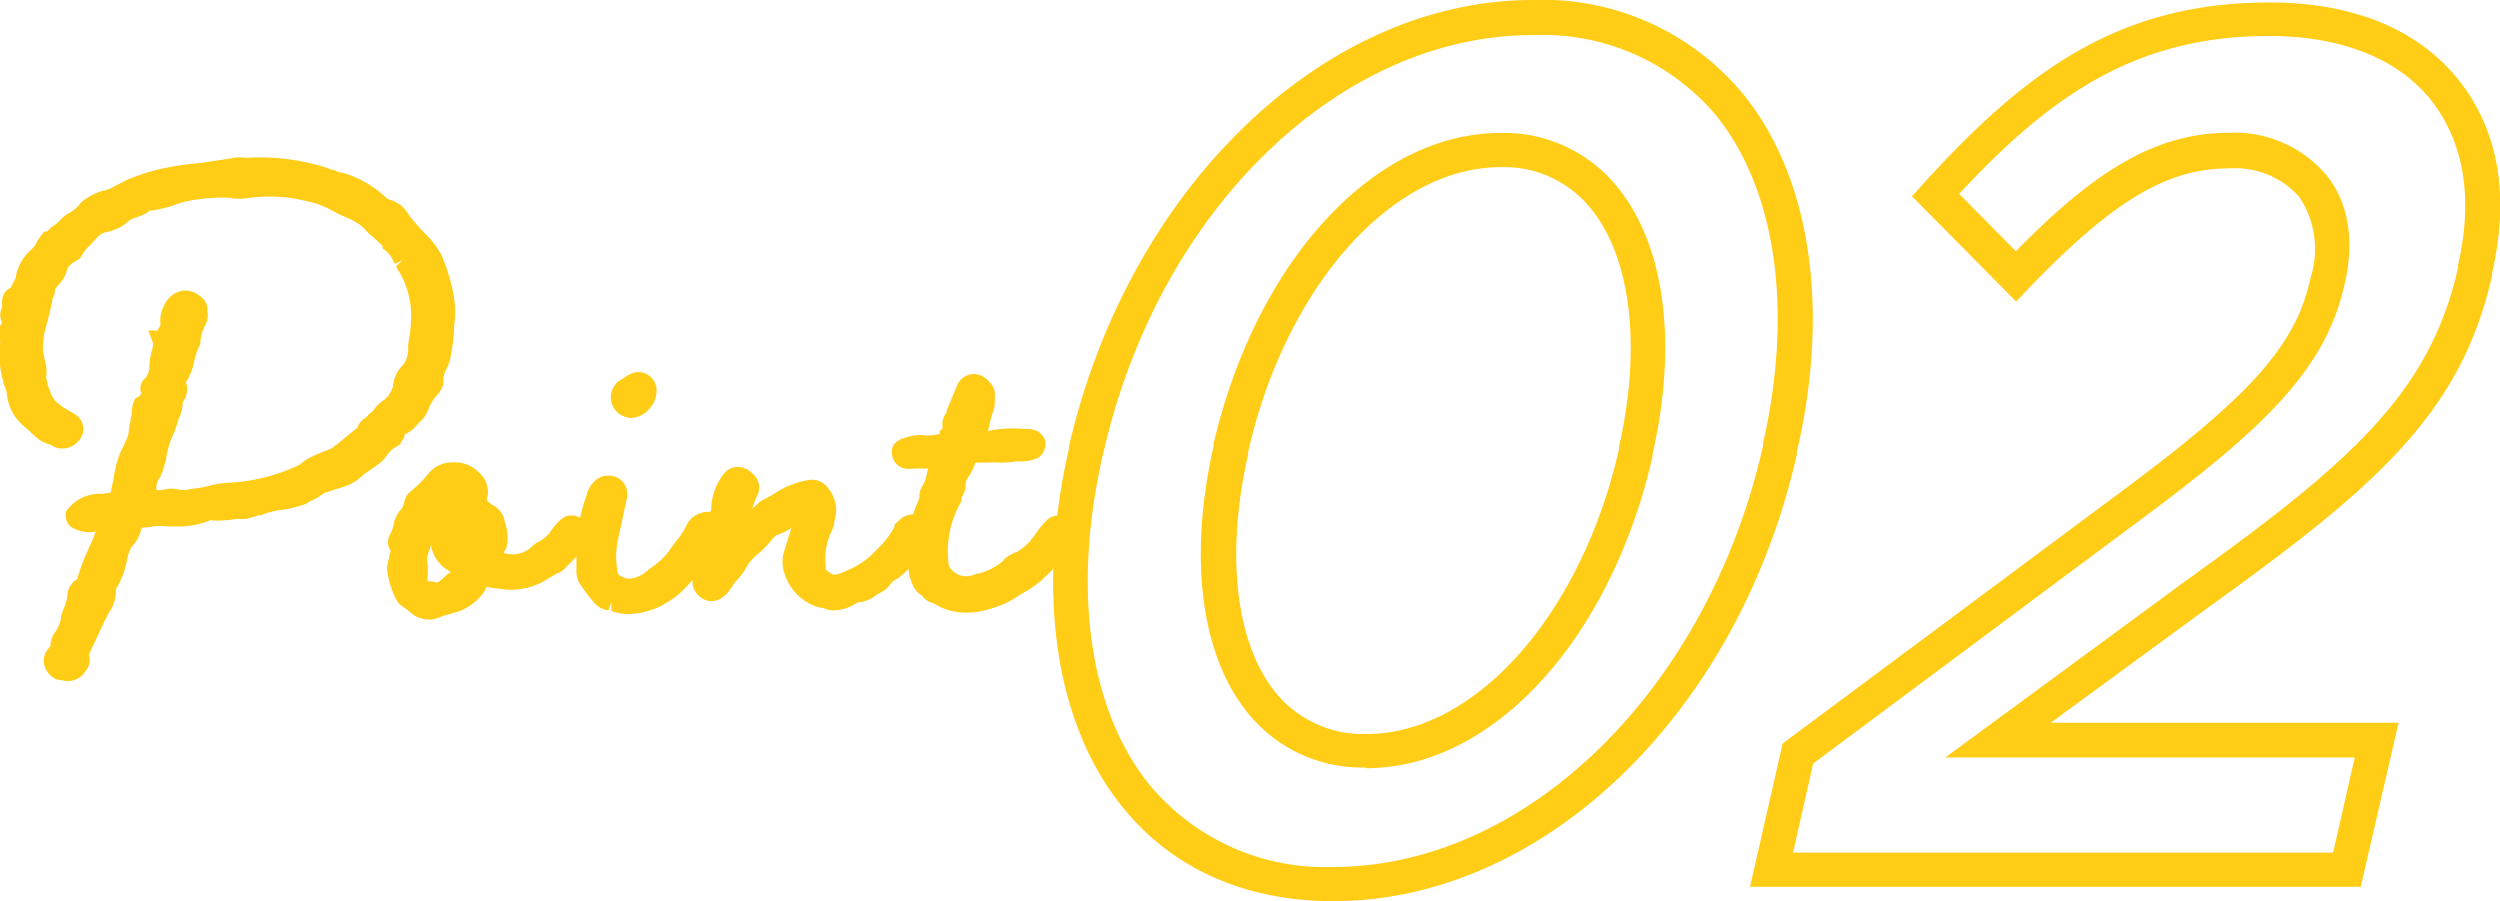 <svg id="レイヤー_1" data-name="レイヤー 1" xmlns="http://www.w3.org/2000/svg" viewBox="0 0 142.51 51.37"><defs><style>.cls-1{fill:#ffcc16;}</style></defs><path class="cls-1" d="M25.41,18.63a10.08,10.08,0,0,1-.2,1.72A1.75,1.75,0,0,1,25,21a2.3,2.3,0,0,0-.2.8.67.67,0,0,1-.23.52,2.78,2.78,0,0,0-.56.95.69.69,0,0,0-.1.21,1.55,1.55,0,0,1-.3.35,1.81,1.81,0,0,0-.24.24,1.17,1.17,0,0,1-.39.32c-.24.1-.34.17-.37.42s-.07.17-.2.28,0,0,0,.07a2.14,2.14,0,0,0-.67.59,1.41,1.41,0,0,1-.4.42c-.09.07-.13.07-.16.14s-.3.21-.47.32a1.4,1.4,0,0,0-.36.28,2.28,2.28,0,0,1-.67.42,5.77,5.77,0,0,1-.63.21l-.83.27a1.55,1.55,0,0,1-.63.39l-.26.17a8.53,8.53,0,0,1-1.4.35,5.63,5.63,0,0,0-1,.28.73.73,0,0,0-.5.11,2.63,2.63,0,0,1-.53.1,2.42,2.42,0,0,0-.83.07,3.16,3.16,0,0,1-1,0,5.06,5.06,0,0,1-2.22.38,3.35,3.35,0,0,0-1,0,3.71,3.71,0,0,1-.67.07,1,1,0,0,1-.33,0H7.68A1.61,1.61,0,0,1,7.21,31a2.55,2.55,0,0,0-.4,1,4.44,4.44,0,0,1-.46,1.33s-.07.07-.07.11-.17.24-.13.38a1.7,1.7,0,0,1-.37,1.08c-.36.7-.66,1.4-1,2.1l-.1.21a.85.85,0,0,0-.07.49c.07.32-.26.63-.63.63l-.3,0a.59.59,0,0,0-.26,0,.62.62,0,0,1-.37-.87,1,1,0,0,1,.17-.21c.16-.14.2-.25.2-.32a.75.75,0,0,1,.16-.59,2.57,2.57,0,0,0,.27-.6c0-.07.07-.21.1-.31a3.23,3.23,0,0,1,.2-.56,2.64,2.64,0,0,0,.2-.87.65.65,0,0,1,.33-.49,1.36,1.36,0,0,0,.2-.25,10.94,10.94,0,0,1,.6-1.61,4.15,4.15,0,0,0,.53-1.75,1.64,1.64,0,0,0-.5,0c-.53,0-1.33.11-1.3-.45a1.88,1.88,0,0,1,1.67-.7c.56-.07.76-.11.86-.32a5.69,5.69,0,0,0,.2-.8,6.72,6.72,0,0,1,.36-1.5,10,10,0,0,0,.5-1.12c.07-.11.07-.14.07-.18a1.77,1.77,0,0,1,.13-.7,2,2,0,0,0,.1-.63A1.12,1.12,0,0,1,8.27,23l.1-.14a.75.75,0,0,0,.14-.67.36.36,0,0,1,.16-.28,1.49,1.49,0,0,0,.33-.8,4.36,4.36,0,0,1,.14-.94A1.25,1.25,0,0,0,9.2,20a.78.78,0,0,0,0-.59s0-.07.06-.14l.07-.07a1.17,1.17,0,0,0,.27-.88,1.31,1.31,0,0,1,.2-.66.77.77,0,0,1,1.26-.32.44.44,0,0,1,.23.49.79.79,0,0,1,0,.49,2.74,2.74,0,0,0-.37,1.23,4,4,0,0,0-.33.91,3.53,3.53,0,0,1-.3.94c-.13.24-.3.42-.1.7a.82.82,0,0,1,0,.38,1.38,1.38,0,0,0-.27.63,1.27,1.27,0,0,1-.13.49,1.2,1.2,0,0,0-.13.39,5.76,5.76,0,0,1-.2.56A5.15,5.15,0,0,0,9,25.94c-.06.25-.1.46-.16.74-.07.1-.13.28-.2.38a1.63,1.63,0,0,0-.23.73.88.88,0,0,1-.14.35.4.4,0,0,0-.1.35,1.57,1.57,0,0,1,.57,0,1.74,1.74,0,0,0,.6,0,1.21,1.21,0,0,1,.86,0s0,0,.17,0a.68.68,0,0,1,.26,0h0l1-.14a6.24,6.24,0,0,1,1.53-.28,10.76,10.76,0,0,0,4.15-1s.07,0,.13-.07l.1-.11a7.61,7.61,0,0,1,1.16-.56,3.41,3.41,0,0,0,.44-.17,1.62,1.62,0,0,0,.23-.18,1.8,1.8,0,0,0,.43-.35l.6-.49s.1-.07.13-.1a.59.59,0,0,0,.33-.42.51.51,0,0,1,.27-.25.6.6,0,0,0,.16-.14c0-.07.1-.1.17-.17a.5.5,0,0,0,.23-.25,1.9,1.9,0,0,1,.47-.45,1.48,1.48,0,0,0,.4-.39,2.72,2.72,0,0,0,.33-.66,1.54,1.54,0,0,1,.43-1A1.87,1.87,0,0,0,23.75,20c0-.1,0-.21.07-.28A10.51,10.51,0,0,0,24,18.28a5.59,5.59,0,0,0-.74-3.08,1.3,1.3,0,0,1-.16-.28.68.68,0,0,0-.1-.21,2,2,0,0,0-.83-1c-.07-.07-.13-.11-.27-.25s-.36-.35-.56-.49l-.23-.24a2.1,2.1,0,0,0-.34-.28A4.41,4.41,0,0,0,20,12a8.93,8.93,0,0,1-.83-.39,5,5,0,0,0-1.6-.59,9,9,0,0,0-3.32-.21,3.65,3.65,0,0,1-1.23,0,9.94,9.94,0,0,0-2.89.32,7.76,7.76,0,0,1-1.52.42.58.58,0,0,0-.47.21,3.15,3.15,0,0,1-.56.24,1.66,1.66,0,0,0-.6.32,2.23,2.23,0,0,1-1,.49,1.34,1.34,0,0,0-.79.42l-.4.42a2.75,2.75,0,0,0-.5.59l-.13.21a1.48,1.48,0,0,0-.87.94A1.72,1.72,0,0,1,3,16a.9.9,0,0,0-.33.59.17.17,0,0,1-.14.07,13.43,13.43,0,0,1-.36,1.72l-.1.38a3.7,3.7,0,0,0,0,1.82,1.5,1.5,0,0,1,.06.84,2.76,2.76,0,0,0,.17.73,1.08,1.08,0,0,1,.13.32A2.76,2.76,0,0,0,3.89,24c.33.21.43.38.33.66a.72.72,0,0,1-.83.42.73.73,0,0,1-.26-.14,1.79,1.79,0,0,1-.84-.49c-.13-.1-.2-.21-.39-.35a2.5,2.5,0,0,1-1-1.57,2.49,2.49,0,0,0-.27-.88A4.49,4.49,0,0,1,.53,20a.26.26,0,0,1,0-.18,1.3,1.3,0,0,0,0-.59c-.1-.21-.07-.32.1-.63a1.2,1.2,0,0,0,.1-.35c-.17-.18-.2-.32-.1-.63a.92.92,0,0,0,0-.28v-.18a.37.37,0,0,1,.13-.31.88.88,0,0,0,.43-.53c.07-.14.14-.24.2-.35a2.18,2.18,0,0,1,.73-1.43c.17-.1.24-.31.34-.49a1.8,1.8,0,0,1,.3-.45,1.79,1.79,0,0,0,.33-.18,4.56,4.56,0,0,0,.6-.45,1.46,1.46,0,0,1,.53-.42A2.67,2.67,0,0,0,5,11.88a3.4,3.4,0,0,1,1.39-.63l1.1-.56a12.23,12.23,0,0,1,2.79-.77c.23,0,.7-.1,1.2-.14.73-.1,1.52-.21,1.89-.28a1.46,1.46,0,0,1,.56,0,12.28,12.28,0,0,1,4.46.52,3.34,3.34,0,0,0,.53.18,1.63,1.63,0,0,0,.4.14,5.56,5.56,0,0,1,2.45,1.47s.07,0,.1,0,.14,0,.2.07a1.34,1.34,0,0,1,.8.6c.27.38.53.66.83,1a5.29,5.29,0,0,1,1,1.26,10.74,10.74,0,0,1,.63,2A5.47,5.47,0,0,1,25.41,18.63Z"/><path class="cls-1" d="M4,38.82l-.23,0-.51-.08a1.19,1.19,0,0,1-.72-.78,1,1,0,0,1,.12-.85,1.18,1.18,0,0,1,.22-.27l0,0A1.3,1.3,0,0,1,3.17,36a2,2,0,0,0,.24-.51,1.22,1.22,0,0,0,.06-.21l0-.12c.05-.19.11-.33.16-.47l.05-.12a2.28,2.28,0,0,0,.17-.75A1.17,1.17,0,0,1,4.42,33s0,0,0-.07a11.47,11.47,0,0,1,.61-1.6l.08-.2a6.5,6.5,0,0,0,.34-.83A1.92,1.92,0,0,1,4,30a.86.86,0,0,1-.25-.68v-.13l.07-.11a2.33,2.33,0,0,1,2-.93,4.79,4.79,0,0,0,.5-.08,6,6,0,0,1,.13-.64,7.3,7.3,0,0,1,.4-1.62l.1-.21a7.09,7.09,0,0,0,.38-.86l0-.07a2.07,2.07,0,0,1,.11-.62l0-.15a1.53,1.53,0,0,0,.08-.5,1.67,1.67,0,0,1,.18-.67L8,22.54c.08-.15.08-.16,0-.25v-.13a.82.82,0,0,1,.31-.63A1.16,1.16,0,0,0,8.51,21a4.45,4.45,0,0,1,.14-1l.06-.17a.36.36,0,0,1,0-.11c.05-.14,0-.16,0-.2l-.26-.68H9L9,18.8c.13-.21.17-.28.14-.43a1.75,1.75,0,0,1,.24-1,1.37,1.37,0,0,1,1-.79,1.21,1.21,0,0,1,1,.29.89.89,0,0,1,.44.89,1.13,1.13,0,0,1-.11.76,2.29,2.29,0,0,0-.29,1v.12l-.06.1a2.94,2.94,0,0,0-.22.58l-.06.23a3.68,3.68,0,0,1-.34,1l-.07.13-.07.12a1,1,0,0,1,0,.75l0,.11-.08.09a.81.81,0,0,0-.12.3l0,.11a1.67,1.67,0,0,1-.16.58,1.19,1.19,0,0,0-.1.28,4.78,4.78,0,0,1-.23.66A5.19,5.19,0,0,0,9.49,26c0,.17-.06.29-.09.42l-.14.48-.07.14c0,.09-.09.18-.13.25a1.05,1.05,0,0,0-.15.46.9.9,0,0,1,0,.18,1.27,1.27,0,0,0,.36,0,1.74,1.74,0,0,1,1,0,1.45,1.45,0,0,1,.32,0l1.13-.18a5.55,5.55,0,0,1,1.44-.24,10.42,10.42,0,0,0,3.88-1l.26-.19h0l.08-.07h0a5.58,5.58,0,0,1,.86-.42l.27-.12a2.16,2.16,0,0,0,.4-.16.36.36,0,0,0,.1-.07l.09-.08a1.56,1.56,0,0,0,.35-.27l.82-.67c.09-.06.11-.08.11-.09a1,1,0,0,1,.51-.59l0,0a1.64,1.64,0,0,1,.16-.18l.11-.09.09-.06a1.8,1.8,0,0,1,.54-.58l.09-.07a1,1,0,0,0,.27-.27,1.89,1.89,0,0,0,.25-.49A1.9,1.9,0,0,1,23,20.78a1.61,1.61,0,0,0,.27-.83l0-.14a1.49,1.49,0,0,1,0-.18l.05-.32a7.69,7.69,0,0,0,.11-1,5,5,0,0,0-.66-2.8,1.23,1.23,0,0,1-.19-.34l.39-.36-.44.23-.08-.08v0a1.55,1.55,0,0,0-.64-.8L21.8,14a2.11,2.11,0,0,1-.27-.25l-.16-.14a2.88,2.88,0,0,0-.33-.28L20.73,13a1.55,1.55,0,0,0-.25-.21,3.88,3.88,0,0,0-.7-.38,8.94,8.94,0,0,1-.84-.4,4.83,4.83,0,0,0-1.49-.55,8.59,8.59,0,0,0-3.16-.19,3.86,3.86,0,0,1-1.31,0,9.94,9.94,0,0,0-2.63.27,7.61,7.61,0,0,1-1.68.46l-.14,0-.12.11a2.78,2.78,0,0,1-.67.29,1.13,1.13,0,0,0-.44.23,2.49,2.49,0,0,1-1.24.6.9.9,0,0,0-.5.29l-.5.53a1.54,1.54,0,0,0-.3.36l-.22.34-.1.06c-.33.19-.57.35-.63.61a1.68,1.68,0,0,1-.39.72l-.06.08c-.2.21-.22.25-.24.35l0,.17L3,17l0,0c-.06.4-.16.77-.25,1.14l-.2.78a3.13,3.13,0,0,0,0,1.58,2.22,2.22,0,0,1,.08,1,1.81,1.81,0,0,0,.09.35l0,.13a1.51,1.51,0,0,1,.15.37c.19.56.61.8,1.14,1.11l.13.08a1,1,0,0,1,.55,1.26,1.24,1.24,0,0,1-1.45.73,1.8,1.8,0,0,1-.34-.17,2.18,2.18,0,0,1-1-.58l-.14-.13a1.12,1.12,0,0,0-.19-.17l-.17-.15a2.76,2.76,0,0,1-1-1.79,1.87,1.87,0,0,0-.21-.68l0-.11A4.68,4.68,0,0,1,0,19.94a.54.54,0,0,1,0-.28.94.94,0,0,0,0-.26,1,1,0,0,1,.12-1h0a1,1,0,0,1,0-.89.35.35,0,0,0,0-.13v-.18a.89.89,0,0,1,.27-.66l.13-.09c.1-.05.11-.08.19-.25s.13-.25.18-.34a2.64,2.64,0,0,1,.79-1.54l.17-.16L2,14l.08-.16a2.61,2.61,0,0,1,.37-.55l.09-.09.11,0A.71.71,0,0,0,2.87,13L3,12.9a1.87,1.87,0,0,0,.36-.28,2.08,2.08,0,0,1,.66-.52,2,2,0,0,0,.57-.52l.07-.07a3.23,3.23,0,0,1,1.4-.68l.18-.06,1-.52a12.38,12.38,0,0,1,3-.82,12.3,12.3,0,0,1,1.23-.14L12,9.2c.52-.07,1-.14,1.27-.19A1.79,1.79,0,0,1,14,9a12.56,12.56,0,0,1,4.58.55,2.81,2.81,0,0,0,.49.16,2.11,2.11,0,0,0,.35.13l.1,0a6.3,6.3,0,0,1,2.57,1.5l0,0a1,1,0,0,1,.2.07,1.76,1.76,0,0,1,1,.82,7.38,7.38,0,0,0,.55.66l.31.35a5,5,0,0,1,1,1.27,11,11,0,0,1,.67,2.11,5.72,5.72,0,0,1,.07,1.94,10.91,10.91,0,0,1-.2,1.77,2.38,2.38,0,0,1-.29.79,1.76,1.76,0,0,0-.14.56c.08.34-.23.72-.37.87a2.24,2.24,0,0,0-.46.78l-.16.32a1.89,1.89,0,0,1-.42.47l-.15.18a1.67,1.67,0,0,1-.53.41l-.1.05a.75.75,0,0,1-.23.46v.09l-.24.15a1.67,1.67,0,0,0-.52.46,1.86,1.86,0,0,1-.48.51l-.26.2a1.62,1.62,0,0,0-.19.13l-.24.17a1.18,1.18,0,0,0-.27.2,2.7,2.7,0,0,1-.83.54c-.18.07-.43.15-.68.22l-.71.24a2,2,0,0,1-.67.4l-.33.2a7.75,7.75,0,0,1-1.35.34l-.12,0a5,5,0,0,0-.94.25l-.14.05-.14,0-.19.07-.23.07a1.7,1.7,0,0,1-.51.08,2,2,0,0,0-.72.06l-.19,0a3.55,3.55,0,0,1-.88,0,4.84,4.84,0,0,1-2,.36l-.38,0-.06,0a3,3,0,0,0-.84,0,4.25,4.25,0,0,1-.66.07,2,2,0,0,1-.56,1.07,2.4,2.4,0,0,0-.27.78,5.28,5.28,0,0,1-.52,1.47l-.12.2h0a2,2,0,0,1-.38,1.3c-.38.73-.68,1.42-1,2.08l-.12.27a.35.35,0,0,0,0,.18,1,1,0,0,1-.2.79A1.22,1.22,0,0,1,4,38.82Zm-.21-1,.15,0a.25.25,0,0,0,.21-.06A1.19,1.19,0,0,1,4.25,37l.12-.24c.3-.71.6-1.41,1-2.12l.06-.1a1.12,1.12,0,0,0,.25-.67.89.89,0,0,1,.15-.64h0A.51.51,0,0,1,5.94,33a4.39,4.39,0,0,0,.38-1.15,2.93,2.93,0,0,1,.5-1.21,1.16,1.16,0,0,0,.36-1v-.5H7.8l.18.06s0,0,.09,0a2.84,2.84,0,0,0,.51-.05h.11a3.54,3.54,0,0,1,1.08,0H10a4,4,0,0,0,1.71-.32l.15-.07.16,0a2.56,2.56,0,0,0,.73,0l.15,0a2.53,2.53,0,0,1,1-.07l.18-.05.12,0a1.29,1.29,0,0,1,.6-.14,6.67,6.67,0,0,1,1-.26l.11,0a7.7,7.7,0,0,0,1.15-.29l.33-.19a1,1,0,0,0,.43-.26l.09-.09.94-.32a5.23,5.23,0,0,0,.6-.2A1.93,1.93,0,0,0,20,26.5a2.11,2.11,0,0,1,.45-.34l.15-.11.2-.13a.93.93,0,0,1,.18-.15,1.46,1.46,0,0,0,.28-.26,2.78,2.78,0,0,1,.74-.73l.05-.06,0,0,.05,0h0s0,0,0,0h0v-.05l0,.07.38.18-.37-.34s0,0,0,.09a1,1,0,0,1,.65-.8.57.57,0,0,0,.2-.15l.11-.13a1.07,1.07,0,0,1,.24-.23,1.13,1.13,0,0,0,.14-.18c0-.07.06-.12.08-.16a3.24,3.24,0,0,1,.67-1.1.45.45,0,0,0,.1-.15,2.31,2.31,0,0,1,.19-.92l.07-.16a1.21,1.21,0,0,0,.17-.45,10.2,10.2,0,0,0,.19-1.65v-.05a4.8,4.8,0,0,0-.06-1.65,8.9,8.9,0,0,0-.6-1.92,4,4,0,0,0-.78-1l-.34-.39a7.88,7.88,0,0,1-.66-.82,1,1,0,0,0-.57-.41l-.11,0-.24,0-.15-.18a5.08,5.08,0,0,0-2.2-1.3,2.6,2.6,0,0,1-.48-.18,3.17,3.17,0,0,1-.43-.13A11.6,11.6,0,0,0,14,10h-.14a1,1,0,0,0-.37,0c-.27.05-.78.12-1.32.19l-.59.09c-.52,0-1,.1-1.2.14a12,12,0,0,0-2.68.74l-1.32.63a2.53,2.53,0,0,0-1,.44,3.09,3.09,0,0,1-.82.73,1.53,1.53,0,0,0-.41.31,3.12,3.12,0,0,1-.55.46l-.15.1a2,2,0,0,1-.32.18,2.19,2.19,0,0,0-.16.28l-.07.12a1.24,1.24,0,0,1-.37.5A1.73,1.73,0,0,0,2,16v.15l-.07.12a1.69,1.69,0,0,0-.17.3,1.47,1.47,0,0,1-.53.67v.13a1.22,1.22,0,0,1-.06.43.58.58,0,0,0,0,.14l.14.14,0,.2a1.46,1.46,0,0,1-.18.61A1,1,0,0,0,1,19a1.36,1.36,0,0,1,.06.79l0,.23a3.93,3.93,0,0,0,.07,1.37,3,3,0,0,1,.29,1,1.88,1.88,0,0,0,.75,1.18l.1.1a1.38,1.38,0,0,1,.26.23l.1.09.08.08a1.48,1.48,0,0,0,.61.33l.12.06a.56.56,0,0,0,.15.08.26.26,0,0,0,.18-.11l-.12-.08-.11-.06a3,3,0,0,1-1.59-1.67,1.17,1.17,0,0,0-.08-.21l-.11-.3a2.48,2.48,0,0,1-.14-.7l0-.15a1.35,1.35,0,0,0-.08-.57,4.25,4.25,0,0,1,0-2.07l.19-.77A9.59,9.59,0,0,0,2,16.62l0-.45h.18a1.72,1.72,0,0,1,.37-.51l0-.06a.94.94,0,0,0,.2-.32,1.84,1.84,0,0,1,1-1.18L3.9,14a2.42,2.42,0,0,1,.44-.55l.52-.54A1.85,1.85,0,0,1,6,12.33,1.82,1.82,0,0,0,6.66,12a2.1,2.1,0,0,1,.75-.4,2.43,2.43,0,0,0,.42-.17,1.13,1.13,0,0,1,.72-.31A7.51,7.51,0,0,0,10,10.68a10.1,10.1,0,0,1,3.08-.35,3,3,0,0,0,1.08,0,9.69,9.69,0,0,1,3.6.22,5.14,5.14,0,0,1,1.72.66c.2.1.48.23.73.33a4.68,4.68,0,0,1,.87.48,2.46,2.46,0,0,1,.41.34l.23.25a2.32,2.32,0,0,1,.36.3l.17.15a1.69,1.69,0,0,0,.17.16l.09.08a2.54,2.54,0,0,1,1,1.2,1.32,1.32,0,0,1,.13.29l.05.09a6,6,0,0,1,.87,3.42,7.49,7.49,0,0,1-.12,1.18l-.1.5a.78.78,0,0,1,0,.22,2.2,2.2,0,0,1-.55,1.31,1.1,1.1,0,0,0-.29.68,2.85,2.85,0,0,1-.41.89,2,2,0,0,1-.55.54,1.33,1.33,0,0,0-.3.28,1.09,1.09,0,0,1-.38.41l-.09.11a1.6,1.6,0,0,1-.24.2l-.09,0a1.09,1.09,0,0,1-.48.6,1,1,0,0,1-.19.14l-.54.45a1.87,1.87,0,0,1-.43.35,1.78,1.78,0,0,1-.32.23,3.5,3.5,0,0,1-.49.2l-.26.11a4.81,4.81,0,0,0-.76.37l-.06.06a.7.7,0,0,1-.34.23,12.16,12.16,0,0,1-4.27,1,4.54,4.54,0,0,0-1.24.22l-.19.05-1.09.15,0-.25v.25a.7.7,0,0,1-.69,0,1.24,1.24,0,0,0-.48.06,2.18,2.18,0,0,1-.81,0,1.15,1.15,0,0,0-.37,0l-.45.1-.13-.43a.89.89,0,0,1,.17-.8l0-.11a2,2,0,0,1,.29-.92c0-.06.06-.12.09-.17l.08-.16.05-.24c0-.15.06-.29.1-.44A5.94,5.94,0,0,1,9,24.28a4.24,4.24,0,0,0,.17-.48,1.49,1.49,0,0,1,.19-.5A1.6,1.6,0,0,0,9.41,23l0-.17a1.87,1.87,0,0,1,.27-.63h0a1,1,0,0,1,.1-1l0-.09a3.06,3.06,0,0,0,.25-.81l.07-.25a4,4,0,0,1,.26-.7A3.25,3.25,0,0,1,10.86,18s0-.05,0-.18v-.07l0-.08-.09-.05a.2.2,0,0,0-.2-.07.4.4,0,0,0-.26.24,2.37,2.37,0,0,0-.16.4,1.45,1.45,0,0,1-.28,1.1l-.08.13a1.31,1.31,0,0,1-.1.67.64.64,0,0,1-.06.18,3.66,3.66,0,0,0-.11.77,2.07,2.07,0,0,1-.44,1.12l0,0a1.24,1.24,0,0,1-.23.84l-.12.18a.62.62,0,0,0,0,.16,2.59,2.59,0,0,1-.12.78l0,.17a.8.8,0,0,0-.07.32.72.72,0,0,1-.11.45,7.24,7.24,0,0,1-.4.91l-.09.21a6.48,6.48,0,0,0-.33,1.38,4.09,4.09,0,0,1-.24.93c-.22.47-.65.52-1.25.6a2.36,2.36,0,0,0-1,.18l.48,0a1.56,1.56,0,0,1,.81.05l.23.12,0,.26a3.67,3.67,0,0,1-.48,1.82L6,31.77a12.85,12.85,0,0,0-.57,1.55l-.06.13a3.27,3.27,0,0,1-.25.32.81.81,0,0,0-.2.17A2.9,2.9,0,0,1,4.63,35l0,.07a3.3,3.3,0,0,0-.13.38l0,.12a2.17,2.17,0,0,1-.1.28,2.38,2.38,0,0,1-.28.63.72.72,0,0,0-.12.23l0,.08v0a.93.93,0,0,1-.38.7s0,0,0,.06a.12.12,0,0,0,0,.14ZM6.63,33.7v0A0,0,0,0,0,6.63,33.7ZM1,20l-.08.13A.66.66,0,0,0,1,20ZM1,20Zm20.58-7.64h0Z"/><path class="cls-1" d="M23.85,34.65a2.72,2.72,0,0,0-.53-.42s0,0-.07-.07a.38.38,0,0,1-.2-.17,4.32,4.32,0,0,1-.49-1.61l.1-.53c0-.07,0-.1,0-.14a1.16,1.16,0,0,0,.07-.31.58.58,0,0,0-.07-.21c-.1-.25-.1-.35,0-.49a2.87,2.87,0,0,0,.23-.6,1.11,1.11,0,0,1,.37-.73,2,2,0,0,0,.23-.53,1.1,1.1,0,0,1,.1-.31,8.69,8.69,0,0,0,1.2-1.22,1.51,1.51,0,0,1,2.12,0c.33.42.43.59.37.91a.66.66,0,0,0,.3.87.5.5,0,0,0,.16.14.86.86,0,0,1,.5.56c0,.07,0,.14.07.25a2.21,2.21,0,0,1,0,1.12.71.71,0,0,0-.1.28c0,.28,0,.45.13.52a2.09,2.09,0,0,0,2.3-.42.72.72,0,0,1,.23-.17l.1-.07a2.27,2.27,0,0,0,.76-.63,3.1,3.1,0,0,1,.6-.7A.45.45,0,0,1,33,30c.2.18.27.35.13.53a2.68,2.68,0,0,1-.43.63l-.83.84c0,.07-.13.1-.23.14l-.07,0-.5.28A3.29,3.29,0,0,1,28.5,33a2.31,2.31,0,0,1-.73-.14c-.2-.11-.26,0-.53.56a2.53,2.53,0,0,1-1.39,1l-.4.1a2.9,2.9,0,0,0-.53.18A1.18,1.18,0,0,1,23.85,34.65Zm1.56-1.12.44-.38c.59-.39.76-.56,0-1a1.61,1.61,0,0,1-.4-2.48.58.58,0,0,1,.24-.25l.23-.24a2.57,2.57,0,0,0,.2-.35c.1-.39.06-.42-.2-.81,0-.07,0-.1-.17,0a.76.76,0,0,0-.36.35,7.18,7.18,0,0,0-1.26,2.52l-.1.35a1.58,1.58,0,0,0-.1,1.19v.28a2.62,2.62,0,0,0,0,.56.48.48,0,0,0,.26.35l.23.07a1,1,0,0,1,.3,0A.62.62,0,0,0,25.41,33.53ZM27,31.33a.77.77,0,0,0,.07-.39v-.21a1.63,1.63,0,0,1,0-.38c0-.14,0-.28,0-.42s-.09-.07,0-.07c-.16,0-.2,0-.23.07a1.18,1.18,0,0,0-.27.63l-.06.28a.46.46,0,0,0,.33.66C26.88,31.57,27,31.47,27,31.33Z"/><path class="cls-1" d="M24.47,35.32a1.84,1.84,0,0,1-.85-.23l-.23-.18a1.84,1.84,0,0,0-.3-.24l-.27-.19a.88.88,0,0,1-.22-.28,4.92,4.92,0,0,1-.54-1.8v-.06l.16-.78a.9.9,0,0,0,.05-.16.89.89,0,0,1,0-1,3.11,3.11,0,0,0,.17-.46A1.58,1.58,0,0,1,22.9,29a1.42,1.42,0,0,0,.14-.35,1.53,1.53,0,0,1,.13-.38l.13-.17A6.73,6.73,0,0,0,24.42,27a1.71,1.71,0,0,1,1.34-.64,1.93,1.93,0,0,1,1.55.58,1.49,1.49,0,0,1,.49,1.34c-.07.21-.08.24.1.37l.12.11a1.33,1.33,0,0,1,.73.84c0,.07,0,.13.05.18l.05.24a2.39,2.39,0,0,1,0,1.25l-.12.19v.06a1.58,1.58,0,0,0,1.63-.4,1.44,1.44,0,0,1,.32-.23l0,0a2,2,0,0,0,.64-.5,3.64,3.64,0,0,1,.67-.79.89.89,0,0,1,.75-.2.92.92,0,0,1,.6.34.83.83,0,0,1,.15,1.16,2.39,2.39,0,0,1-.47.67l-.8.81a.94.94,0,0,1-.46.3l-.48.28a3.86,3.86,0,0,1-2.93.58,2.13,2.13,0,0,1-.6-.1l-.12.24A3,3,0,0,1,26,34.9l-.46.13a2.75,2.75,0,0,0-.46.15A1.64,1.64,0,0,1,24.47,35.32Zm-.34-1.09a.6.6,0,0,0,.58,0l.09,0a1,1,0,0,1-.33-.1s0,0-.09,0l-.12,0A1.35,1.35,0,0,1,24,34a.56.56,0,0,1-.17-.09,3.2,3.2,0,0,1,.27.22Zm2.29-2.3a.92.92,0,0,1,.43.7c0,.45-.4.72-.73.94l-.41.36-.05,0h.06a2.06,2.06,0,0,0,1.09-.79c.2-.42.33-.7.65-.81a.65.65,0,0,1,.54.06,1.87,1.87,0,0,0,.5.09l.29,0a3.92,3.92,0,0,1-.56-.16.93.93,0,0,1-.46-1.05,1.17,1.17,0,0,1,.14-.43,1.5,1.5,0,0,0,0-.69l0-.13a.39.39,0,0,1,0-.11l0-.12c0-.08-.05-.12-.24-.22a1.31,1.31,0,0,1-.3-.24A1.12,1.12,0,0,1,26.83,28s0-.07-.28-.44a1,1,0,0,0-.74-.22.76.76,0,0,0-.59.24A7.86,7.86,0,0,1,24,28.83a.65.65,0,0,1,0,.11,2.38,2.38,0,0,1-.32.72l-.07.08c-.09.08-.12.11-.21.48a3.85,3.85,0,0,1-.28.72l0,.06a.8.8,0,0,1,.11.4,1.51,1.51,0,0,1-.07.39l-.05.15-.08.46a3.94,3.94,0,0,0,.42,1.31l.12,0a1.08,1.08,0,0,1-.2-.42,1.88,1.88,0,0,1,0-.52v-.35A2.22,2.22,0,0,1,23.51,31l.09-.32A7.87,7.87,0,0,1,24.94,28a1.23,1.23,0,0,1,.61-.53.54.54,0,0,1,.44,0l.21.07.13.25a1.1,1.1,0,0,1,.23,1.15,1.51,1.51,0,0,1-.22.44l-.1.13-.23.25a.69.69,0,0,0-.16.13l-.06.1a1.09,1.09,0,0,0-.28.93,1.12,1.12,0,0,0,.55.79l.07,0a1,1,0,0,1-.23-.32,1,1,0,0,1,0-.74l.09-.37a1.36,1.36,0,0,1,.33-.7.56.56,0,0,1,.22-.19l0-.06h.38v.48l.3-.35.19.15,0,.29a.77.77,0,0,0,0,.15,2.45,2.45,0,0,1,0,.27,1,1,0,0,0,0,.27v.32a1.25,1.25,0,0,1-.08.51.67.67,0,0,1-.29.47.7.7,0,0,1-.66,0Zm1.16,1.4h0Zm-3.14-.19a1.1,1.1,0,0,1,.41.06l.1,0s0,0,.15-.1l.41-.37.19-.12-.14-.08a2.16,2.16,0,0,1-1-1.46l-.06.21c-.14.4-.21.64-.12.87l0,.19v.28c0,.06,0,.13,0,.21a1,1,0,0,0,0,.25Zm8.21-2.77a2.56,2.56,0,0,0-.44.53,2.57,2.57,0,0,1-1,.81l0,0a.41.41,0,0,0-.15.11,4.85,4.85,0,0,1-.48.35l.24-.14.67-.37h0l.85-.85a2.21,2.21,0,0,0,.3-.44ZM26.94,30v0Zm0,0v0Zm-1.51-1.71s0,0,0,0Z"/><path class="cls-1" d="M34.75,34.3a.75.75,0,0,1-.57-.31,9.27,9.27,0,0,1-.73-1.05,1,1,0,0,1-.07-.35v-1A9.45,9.45,0,0,1,34,28.35a1,1,0,0,1,.3-.52.62.62,0,0,1,.93,0,.6.6,0,0,1,.1.35l-.5,2.31a5.16,5.16,0,0,0-.1,1.93,1,1,0,0,0,.6.91l.23.1a.43.43,0,0,0,.17.07.57.57,0,0,0,.4,0,2.36,2.36,0,0,0,1.22-.67,4.38,4.38,0,0,0,1.2-1.12c.13-.21.27-.38.4-.56a5.14,5.14,0,0,0,.63-.94c.1-.28.27-.39.63-.53a.48.48,0,0,1,.57.32,1.17,1.17,0,0,1-.07.38l-.17.35a2.1,2.1,0,0,0-.33.63l-.3.35a9.09,9.09,0,0,1-1,1.16,5.07,5.07,0,0,1-1.33,1.12,3.22,3.22,0,0,1-2.53.31A.63.63,0,0,0,34.75,34.3Zm.56-11.51a.64.64,0,0,1,.27-.66,2,2,0,0,0,.33-.21,1.2,1.2,0,0,1,.2-.11.6.6,0,0,1,.8.42,1,1,0,0,1-1,1.09A.7.7,0,0,1,35.31,22.79Z"/><path class="cls-1" d="M35.86,35a2.86,2.86,0,0,1-1-.17v-.53l-.17.49h0a1.24,1.24,0,0,1-.89-.52A8.6,8.6,0,0,1,33,33.19a1.42,1.42,0,0,1-.14-.6v-1a9.78,9.78,0,0,1,.59-3.4,1.43,1.43,0,0,1,.42-.73,1,1,0,0,1,.85-.34,1,1,0,0,1,.87.47,1.11,1.11,0,0,1,.17.6v.11l-.5,2.31a4.72,4.72,0,0,0-.09,1.77c0,.39.2.46.28.49l.26.11v0l.29,0a1.92,1.92,0,0,0,1-.54,4.45,4.45,0,0,0,1.12-1c.13-.21.27-.39.41-.58a4.36,4.36,0,0,0,.59-.88,1.29,1.29,0,0,1,.89-.75.93.93,0,0,1,.8.09.86.86,0,0,1,.44.62,1.41,1.41,0,0,1,0,.5l-.06.17-.35.63a1.16,1.16,0,0,0-.11.24l-.11.22-.3.35a8.65,8.65,0,0,1-1,1.18,5.13,5.13,0,0,1-1.46,1.21A4.27,4.27,0,0,1,35.86,35ZM34.8,33.8a1.14,1.14,0,0,1,.33.08l.24.07-.09-.05-.21-.09a1.45,1.45,0,0,1-.89-1.33,5.56,5.56,0,0,1,.12-2.09l.47-2.19a.1.1,0,0,0-.14-.05.7.7,0,0,0-.19.28,9,9,0,0,0-.56,3.15v1a.37.37,0,0,0,0,.14,7.81,7.81,0,0,0,.65.93l.07.1S34.67,33.78,34.8,33.8Zm5.39-3.52c-.16.07-.17.1-.19.17a6.21,6.21,0,0,1-.71,1.09,6.21,6.21,0,0,0-.37.51,5,5,0,0,1-1.32,1.26,4,4,0,0,1-.6.44l.31-.14a4.37,4.37,0,0,0,1.19-1,8.17,8.17,0,0,0,1-1.11l.26-.3a2.09,2.09,0,0,1,.35-.65Zm.17-.07h0ZM36,23.82h-.08a1.19,1.19,0,0,1-1.09-1h0a1.17,1.17,0,0,1,.43-1.09l.17-.1.14-.1.13-.08a1.22,1.22,0,0,1,.26-.14,1,1,0,0,1,.87,0,1.06,1.06,0,0,1,.59.8,1.5,1.5,0,0,1-.41,1.2A1.4,1.4,0,0,1,36,23.82Zm-.18-1.1a.23.23,0,0,0,.19.1.37.37,0,0,0,.27-.13.51.51,0,0,0,.14-.4.46.46,0,0,0-.09,0l-.18.1a1.38,1.38,0,0,1-.28.19l0,.06A.29.29,0,0,0,35.81,22.72Zm0,0Z"/><path class="cls-1" d="M52.49,30.21a2.21,2.21,0,0,1-.3.77,2.21,2.21,0,0,0-.5.7,2.83,2.83,0,0,1-1,1,1.11,1.11,0,0,0-.33.31,1.16,1.16,0,0,1-.47.39.92.92,0,0,1-.2.1,1.58,1.58,0,0,1-.86.39.88.88,0,0,0-.4.17c-.7.42-1.26.25-1.26.17a2.63,2.63,0,0,1-.56-.1,2.46,2.46,0,0,1-1.5-1.68,1.44,1.44,0,0,1,0-.77l.37-1.19.4-1.08c0-.07,0-.18,0-.21a.25.25,0,0,0-.2,0,3,3,0,0,0-.76.49,1.79,1.79,0,0,1-.57.35,1.25,1.25,0,0,0-.56.32,3.22,3.22,0,0,0-.33.38,6,6,0,0,1-.63.6,3.21,3.21,0,0,0-.74.87,2.93,2.93,0,0,1-.59.77l-.24.35c-.13.18-.23.39-.49.49s-.73-.14-.8-.49a1.36,1.36,0,0,1,.16-.77,2.07,2.07,0,0,0,.24-.94c0-.25,0-.35.06-.53a9.28,9.28,0,0,1,.47-1.47,1,1,0,0,0,.2-.49,2.87,2.87,0,0,1,.6-1.71.56.56,0,0,1,.89,0c.27.24.3.39.2.66a6.43,6.43,0,0,0-.43,1.16,4.06,4.06,0,0,1-.17.59l-.1.11c-.09.17-.13.28-.09.38a1,1,0,0,0,.43-.21,6.73,6.73,0,0,0,.63-.49l.46-.38a.86.86,0,0,1,.24-.21c.23-.11.53-.28.76-.42a4.19,4.19,0,0,1,1.66-.67.69.69,0,0,1,.7.28,1.45,1.45,0,0,1,.26,1.4s0,.14-.06.21a1.52,1.52,0,0,1-.1.32,4.47,4.47,0,0,0-.4,2.48c0,.21.07.28.36.46.54.42.87.31,1.67-.07a5.24,5.24,0,0,0,1.72-1.26,5.92,5.92,0,0,0,1.17-1.54s.09-.07.13-.14a.59.59,0,0,1,.5-.18A.49.49,0,0,1,52.49,30.21Z"/><path class="cls-1" d="M47.53,34.79a1.14,1.14,0,0,1-.56-.12h0a2.21,2.21,0,0,1-.49-.11,2.94,2.94,0,0,1-1.8-2,2.08,2.08,0,0,1,0-1.08l.44-1.4a2.22,2.22,0,0,1-.4.24l-.12.06c-.34.12-.39.16-.44.21s-.2.21-.29.33a5.38,5.38,0,0,1-.73.71,2.43,2.43,0,0,0-.58.69,4,4,0,0,1-.67.88l-.28.41a1.5,1.5,0,0,1-.65.57,1,1,0,0,1-.81,0,1.19,1.19,0,0,1-.66-.83,1.8,1.8,0,0,1,.22-1.1,1.8,1.8,0,0,0,.17-.75l0-.25c0-.11,0-.2,0-.32l.09-.33a6.21,6.21,0,0,1,.42-1.26l.06-.11a1,1,0,0,0,.09-.17,3.4,3.4,0,0,1,.68-2,1,1,0,0,1,.77-.44,1.14,1.14,0,0,1,.91.38,1,1,0,0,1,.3,1.17,5.31,5.31,0,0,0-.32.82l.21-.17a1.4,1.4,0,0,1,.32-.28,9,9,0,0,0,.79-.44,4.8,4.8,0,0,1,1.86-.73,1.13,1.13,0,0,1,1.18.51,1.92,1.92,0,0,1,.31,1.85l0,0a.5.5,0,0,1,0,.13,1.46,1.46,0,0,1-.13.39,3.55,3.55,0,0,0-.35,2v.24l.12.07c.33.26.38.3,1.19-.08A4.74,4.74,0,0,0,50,31.31,4.92,4.92,0,0,0,51,30v-.11l.32-.29a1.11,1.11,0,0,1,.88-.27c.51.15.76.41.82.8v.08a2.16,2.16,0,0,1-.52,1.18,2,2,0,0,0-.34.53l-.13.17a3,3,0,0,1-1.06,1,.44.44,0,0,0-.16.15l-.1.12a1.44,1.44,0,0,1-.52.42.58.58,0,0,1-.19.1,1.93,1.93,0,0,1-1.08.46.42.42,0,0,0-.15.07A2.36,2.36,0,0,1,47.53,34.79Zm.13-1h0l.12,0Zm-1.94-5.16a.82.82,0,0,1,.35.11.65.65,0,0,1,.26.86l-.39,1.05-.35,1.16a1,1,0,0,0,0,.49,1.94,1.94,0,0,0,1.17,1.33.82.82,0,0,0,.28.06,2.23,2.23,0,0,1-.45-.27.91.91,0,0,1-.55-.85v-.29a4.3,4.3,0,0,1,.47-2.45l0-.15,0-.12a.61.61,0,0,1,.06-.22c.07-.18.08-.4-.24-.91a.22.22,0,0,0-.14-.06,4,4,0,0,0-1.54.61,7.1,7.1,0,0,1-.81.44s0,0,0,0l-.09.1-.46.39a7.9,7.9,0,0,1-.67.51,1.38,1.38,0,0,1-.61.29l-.44.1-.14-.44a1,1,0,0,1,.14-.78l.1-.12a3.48,3.48,0,0,0,.11-.44l.12-.36a4.53,4.53,0,0,1,.35-.9l-.09-.08c-.07-.08-.12-.09-.13-.09a2.39,2.39,0,0,0-.52,1.43,1.27,1.27,0,0,1-.23.67A5.7,5.7,0,0,0,41,30.84l-.07.3c0,.05,0,.12,0,.2l0,.26a2.35,2.35,0,0,1-.31,1.16.88.88,0,0,0-.09.42.36.36,0,0,0,.15.1.92.92,0,0,0,.17-.21l.39-.55a2.55,2.55,0,0,0,.5-.66,3.48,3.48,0,0,1,.87-1,5.36,5.36,0,0,0,.55-.53,2.86,2.86,0,0,1,.34-.39,1.78,1.78,0,0,1,.76-.44l.08,0a.84.84,0,0,0,.28-.18,2.94,2.94,0,0,1,.81-.54l.2-.11h.2Zm3.58,4.52-.4.21A1.38,1.38,0,0,0,49.3,33.13Zm.28-.18,0,0Zm.07-.05h0a.44.44,0,0,0,.23-.18l.08-.09A2.88,2.88,0,0,1,49.65,32.9Zm1.75-1.73a4.37,4.37,0,0,1-.78.89l-.18.16a2,2,0,0,0,.75-.71l.1-.13A2.21,2.21,0,0,1,51.4,31.17Zm.45-.72c-.09.16-.19.32-.29.47a2.74,2.74,0,0,1,.29-.31l.08-.23ZM45.41,29.2v0Z"/><path class="cls-1" d="M53.55,34a.93.93,0,0,0-.3-.14.48.48,0,0,1-.27-.21s-.06-.11-.1-.11c-.36-.1-.63-.91-.59-1.68a7.64,7.64,0,0,1,.36-2.66,2.84,2.84,0,0,1,.17-.38c0-.14.1-.28.13-.39a.72.72,0,0,1,.1-.49,2.47,2.47,0,0,0,.33-.94,5.1,5.1,0,0,1,.2-.63c0-.14,0-.17-.23-.14-.1,0-.17,0-.2,0a1.46,1.46,0,0,0-.53,0h-.3a3,3,0,0,1-.6,0,.4.4,0,0,1-.33-.42c0-.14,0-.21.2-.28,0,0,0,0,.06,0a2.14,2.14,0,0,1,1-.18,1.15,1.15,0,0,0,.57,0,3.39,3.39,0,0,1,.56-.07c.1,0,.24-.14.3-.42a.76.76,0,0,0,.2-.53.66.66,0,0,1,.17-.56.43.43,0,0,0,.1-.38l.5-1.23a.53.53,0,0,1,.89-.17s.07,0,.1.1.2.25.2.39v.28a1.94,1.94,0,0,1,0,.45,3.31,3.31,0,0,0-.23.77,3.53,3.53,0,0,1-.27.84s-.07.07-.07.11l-.13.24a1,1,0,0,0,.63,0,7.08,7.08,0,0,1,2.53-.18c.1,0,.33.07.36.14s0,0,0,0,.1.1.1.17a.51.51,0,0,1-.19.39,1.17,1.17,0,0,1-.47.1c-.17,0-.33,0-.5,0a5.4,5.4,0,0,1-.8.07c-.06,0-.13,0-.16,0h-.13a3.39,3.39,0,0,0-.67,0c-.23,0-.43,0-.7,0s-.33.07-.4.42a5,5,0,0,1-.29.63,1.21,1.21,0,0,0-.27.84c0,.07,0,.14-.17.38s-.1.18-.1.21a6.27,6.27,0,0,0-.76,4c0,.17.07.24.23.45a1.61,1.61,0,0,0,2,.42,4.2,4.2,0,0,0,1.69-.91A1.18,1.18,0,0,1,58,32a.87.87,0,0,0,.36-.18,3.64,3.64,0,0,0,.77-.66,4.58,4.58,0,0,0,.33-.46,4.9,4.9,0,0,1,.63-.73.53.53,0,0,1,.6,0s0,0,.07.11.2.24.13.38a.33.33,0,0,0-.07.18,2.34,2.34,0,0,1-.33.52,3,3,0,0,0-.56.6,3.3,3.3,0,0,1-.54.59,4.88,4.88,0,0,1-1.22.91,3.62,3.62,0,0,0-.54.35,5.75,5.75,0,0,1-1.56.67A2.94,2.94,0,0,1,53.55,34Z"/><path class="cls-1" d="M55,34.92a3.22,3.22,0,0,1-1.72-.5l-.11-.05a1,1,0,0,1-.61-.42c-.64-.33-.83-1.42-.8-2.12a8.15,8.15,0,0,1,.39-2.8,4.08,4.08,0,0,1,.18-.43,1.59,1.59,0,0,1,.08-.23v0a1.07,1.07,0,0,1,.19-.69,2.2,2.2,0,0,0,.25-.76l.06-.21-.25,0-.55,0a1.79,1.79,0,0,1-.51,0,.89.89,0,0,1-.75-.85.67.67,0,0,1,.44-.77l.08-.09h.12a2.53,2.53,0,0,1,1.21-.19.77.77,0,0,0,.34,0l.17,0a1.9,1.9,0,0,1,.36-.07l0,0,0-.18.16-.11s0-.05,0-.08a1.12,1.12,0,0,1,.24-.88l0-.15.08-.14.5-1.22a1.09,1.09,0,0,1,.77-.64,1.06,1.06,0,0,1,.91.27.57.57,0,0,1,.19.19.92.92,0,0,1,.29.68v.28a2.13,2.13,0,0,1-.05.57,3.9,3.9,0,0,0-.22.73,3.83,3.83,0,0,1-.13.51,6.91,6.91,0,0,1,2.05-.12h.3a1.27,1.27,0,0,1,.57.18h0l.06.06a.6.6,0,0,1,.08.08h0a.73.73,0,0,1,.23.52,1,1,0,0,1-.38.78,2.14,2.14,0,0,1-1,.23l-.3,0a5,5,0,0,1-.71.07l0,0h-.34a3.33,3.33,0,0,0-.58,0l-.37,0-.32,0v0a4,4,0,0,1-.28.63l-.06.11a.86.86,0,0,0-.22.63,1.22,1.22,0,0,1-.23.62h0l0,.2a5.68,5.68,0,0,0-.72,3.69.49.49,0,0,0,.09.15,1.12,1.12,0,0,0,1.46.3l.13,0A3.52,3.52,0,0,0,57.15,32a1.48,1.48,0,0,1,.57-.44l.15-.07a.33.33,0,0,0,.18-.08,3.43,3.43,0,0,0,.72-.62s0-.06.08-.11l.18-.24.08-.12a5.45,5.45,0,0,1,.65-.75,1.09,1.09,0,0,1,1.22,0l.21.15v.1a.75.75,0,0,1,.15.87l-.13.29a2.42,2.42,0,0,1-.36.54l-.09.07a3.82,3.82,0,0,0-.45.49,3.11,3.11,0,0,1-.6.67,5.6,5.6,0,0,1-1.3,1l-.1.06A2.36,2.36,0,0,0,58,34a5.36,5.36,0,0,1-1.5.69l-.23.07A4.37,4.37,0,0,1,55,34.92Zm3.15-2.49a.76.76,0,0,0-.29.23,4.54,4.54,0,0,1-1.79,1l-.12,0a3,3,0,0,1-.91.2,3.06,3.06,0,0,0,.87-.14l.21-.07a4.24,4.24,0,0,0,1.21-.53,2.23,2.23,0,0,1,.44-.29l.11-.07A4.56,4.56,0,0,0,59,32a2.38,2.38,0,0,0,.48-.53,4.76,4.76,0,0,1,.64-.68,1.45,1.45,0,0,0,.17-.29h0a.19.19,0,0,1,0-.07,2,2,0,0,0-.46.51,2.72,2.72,0,0,1-.27.37l-.09.13a4.11,4.11,0,0,1-.91.79A1.13,1.13,0,0,1,58.18,32.43Zm-4.78.93a1.38,1.38,0,0,1,.3.14l.1,0a2.55,2.55,0,0,0,.77.32,2.22,2.22,0,0,1-1.12-.69,1.21,1.21,0,0,1-.37-.8,6.63,6.63,0,0,1,.78-4.1,1.1,1.1,0,0,1,.18-.36,1.22,1.22,0,0,0,.08-.17,1.57,1.57,0,0,1,.35-1.05l0-.09a2.85,2.85,0,0,0,.19-.42.76.76,0,0,1,.49-.67l-.38-.12.39-.73a.68.68,0,0,1,.11-.19,2.6,2.6,0,0,0,.2-.65,4,4,0,0,1,.27-.88s0-.06,0-.26v-.27l-.06-.05-.1-.11h0l-.47,1.14a1,1,0,0,1-.2.6.87.87,0,0,0-.09.15,1.21,1.21,0,0,1-.24.89c-.16.5-.48.68-.75.68h-.19a.52.52,0,0,1,.33.18.62.62,0,0,1,.12.58l0,.1a2.13,2.13,0,0,0-.11.33l-.06.23a3,3,0,0,1-.39,1.06.72.72,0,0,0,0,.22l0,.16s0,.1-.06.15l-.07.19,0,.1a2,2,0,0,0-.14.32,7.18,7.18,0,0,0-.34,2.51A2.11,2.11,0,0,0,53,33h.11Zm0-7.6.11.08-.1-.08Zm.18-1Z"/><path class="cls-1" d="M76,51.37c-5.06,0-9.24-1.88-12.07-5.44-3.78-4.72-4.87-12.13-3-20.33l0-.13C64.33,10.71,75.44,0,87.38,0A14.81,14.81,0,0,1,99.43,5.44c3.79,4.74,4.89,12.15,3,20.32l0,.14C99.08,40.66,88,51.37,76,51.37ZM62.85,26c-1.73,7.61-.77,14.42,2.63,18.68A13,13,0,0,0,76,49.42c11,0,21.35-10.08,24.5-24l0-.14c1.72-7.59.76-14.4-2.65-18.67A12.93,12.93,0,0,0,87.38,2C76.34,2,66,12,62.88,25.9Zm15,17.75a8.34,8.34,0,0,1-6.76-3.16c-2.65-3.31-3.34-8.84-1.91-15.16l0-.14C71.62,14.88,78.32,7.58,85.53,7.58a8.29,8.29,0,0,1,6.73,3.16c2.66,3.33,3.37,8.86,1.94,15.16l0,.14C91.79,36.49,85.09,43.79,77.88,43.79ZM85.53,9.53c-6.2,0-12.25,6.83-14.38,16.23l0,.14c-1.29,5.66-.72,10.71,1.52,13.52a6.41,6.41,0,0,0,5.24,2.42c6.2,0,12.25-6.83,14.38-16.24l0-.13c1.28-5.64.7-10.69-1.55-13.51A6.33,6.33,0,0,0,85.53,9.53Z"/><path class="cls-1" d="M134.57,50.55H99.76l1.86-8.17,19.09-14.2c7.6-5.62,10.18-8.5,11-12.34a5.35,5.35,0,0,0-.66-4.64,4.91,4.91,0,0,0-4-1.6c-3.53,0-6.62,1.86-11.43,6.86l-.69.73-5.94-6,.62-.69C115.42,4.1,120.73.14,129.37.14c4.75,0,8.48,1.53,10.78,4.42s2.91,6.63,1.91,11l0,.14c-1.78,7.88-6.59,12.05-16.38,19.07l-8.78,6.43h19.83ZM102.21,48.6H133l1.23-5.42H110.89l13.61-10c9.38-6.73,14-10.7,15.62-17.92l0-.14c.87-3.81.34-7-1.52-9.38s-5.13-3.69-9.26-3.69c-7.61,0-12.48,3.43-17.66,9l3.23,3.27c4.12-4.18,7.67-6.75,12.14-6.75A6.86,6.86,0,0,1,132.63,10c.88,1.1,1.77,3.08,1,6.3-1.11,4.85-4.69,8.21-11.8,13.47L103.36,43.52Z"/></svg>